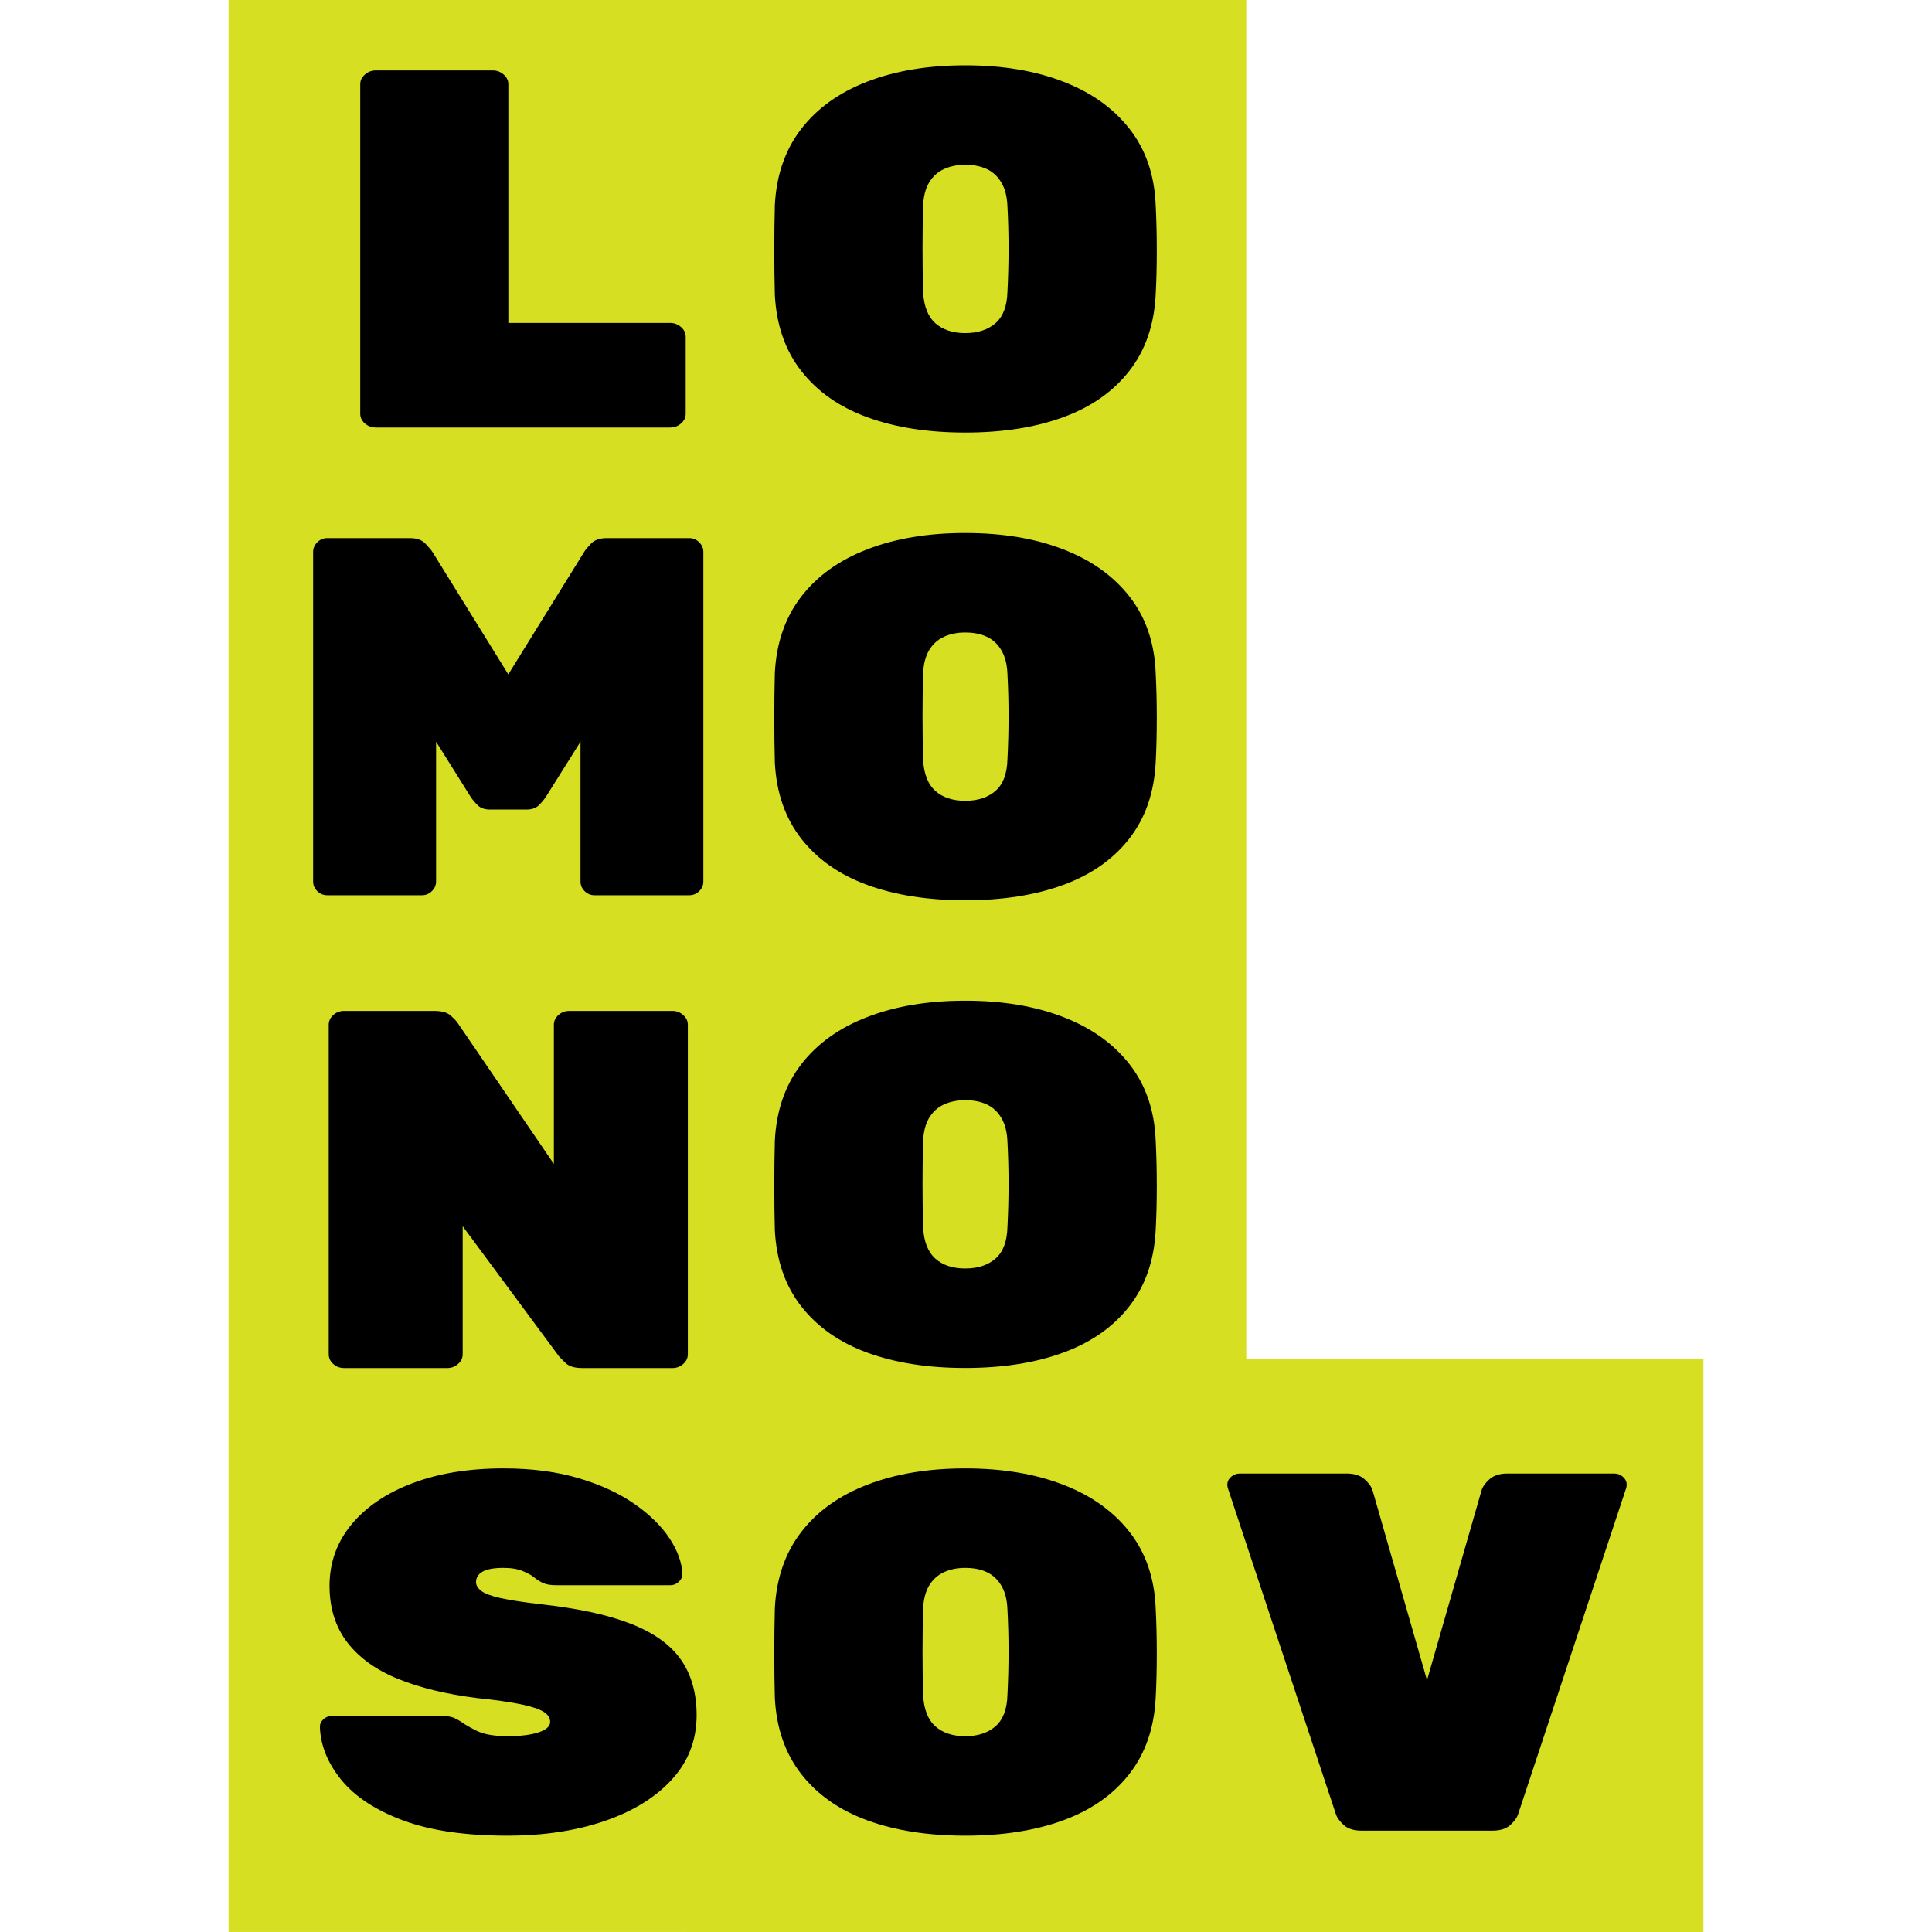 <?xml version="1.0" encoding="UTF-8"?> <svg xmlns:xlink="http://www.w3.org/1999/xlink" xmlns="http://www.w3.org/2000/svg" version="1.1" viewBox="0.0 0.0 1133.858 1133.858" fill="none" stroke="none" stroke-linecap="square" stroke-miterlimit="10"><clipPath id="g20312ca8a3b_0_13.0"><path d="m0 0l1133.858 0l0 1133.858l-1133.858 0l0 -1133.858z" clip-rule="nonzero"></path></clipPath><g clip-path="url(#g20312ca8a3b_0_13.0)"><path fill="#000000" fill-opacity="0.0" d="m0 0l1133.858 0l0 1133.858l-1133.858 0z" fill-rule="evenodd"></path><path fill="#d7df23" d="m134.15 0.005l597.26 0l0 1133.827l-597.26 0z" fill-rule="evenodd"></path><path fill="#d7df23" d="m402.448 797.319l597.26 0l0 336.535l-597.26 0z" fill-rule="evenodd"></path><path fill="#000000" d="m566.469 96.705c4.936 0 9.183 0.845 12.74 2.534c3.557 1.689 6.388 4.337 8.493 7.944c2.142 3.574 3.321 8.171 3.539 13.792c0.436 8.155 0.653 16.439 0.653 24.854c0 8.382 -0.218 16.862 -0.653 25.439c-0.218 8.382 -2.559 14.523 -7.023 18.421c-4.465 3.866 -10.381 5.799 -17.749 5.799c-7.332 0 -13.176 -1.933 -17.531 -5.799c-4.356 -3.899 -6.751 -10.039 -7.187 -18.421c-0.218 -8.577 -0.327 -17.057 -0.327 -25.439c0 -8.415 0.109 -16.699 0.327 -24.854c0.218 -5.621 1.379 -10.218 3.484 -13.792c2.141 -3.606 5.045 -6.254 8.711 -7.944c3.666 -1.689 7.84 -2.534 12.522 -2.534zm0 -58.383c-21.851 0 -41.034 3.2 -57.549 9.601c-16.479 6.368 -29.401 15.643 -38.765 27.827c-9.365 12.183 -14.501 27.047 -15.408 44.591c-0.218 8.577 -0.327 17.463 -0.327 26.657c0 9.194 0.109 17.885 0.327 26.072c0.907 17.739 6.098 32.652 15.571 44.737c9.474 12.086 22.395 21.118 38.765 27.096c16.406 5.978 35.535 8.967 57.385 8.967c21.887 0 41.016 -2.989 57.385 -8.967c16.406 -5.978 29.346 -15.01 38.82 -27.096c9.474 -12.086 14.664 -26.998 15.571 -44.737c0.436 -8.187 0.653 -16.878 0.653 -26.072c0 -9.194 -0.218 -18.08 -0.653 -26.657c-0.69 -17.544 -5.771 -32.408 -15.245 -44.591c-9.473 -12.183 -22.468 -21.459 -38.983 -27.827c-16.479 -6.4 -35.662 -9.601 -57.549 -9.601z" fill-rule="evenodd"></path><path fill="#000000" d="m566.469 371.191c4.936 0 9.183 0.845 12.74 2.534c3.557 1.689 6.388 4.337 8.493 7.944c2.142 3.574 3.321 8.171 3.539 13.792c0.436 8.155 0.653 16.439 0.653 24.854c0 8.382 -0.218 16.862 -0.653 25.439c-0.218 8.382 -2.559 14.523 -7.023 18.421c-4.465 3.866 -10.381 5.799 -17.749 5.799c-7.332 0 -13.176 -1.933 -17.531 -5.799c-4.356 -3.899 -6.751 -10.039 -7.187 -18.421c-0.218 -8.577 -0.327 -17.057 -0.327 -25.439c0 -8.415 0.109 -16.699 0.327 -24.854c0.218 -5.621 1.379 -10.218 3.484 -13.792c2.141 -3.606 5.045 -6.254 8.711 -7.944c3.666 -1.689 7.84 -2.534 12.522 -2.534zm0 -58.383c-21.851 0 -41.034 3.2 -57.549 9.601c-16.479 6.368 -29.401 15.643 -38.765 27.827c-9.365 12.183 -14.501 27.047 -15.408 44.591c-0.218 8.577 -0.327 17.463 -0.327 26.657c0 9.194 0.109 17.885 0.327 26.073c0.907 17.739 6.098 32.652 15.571 44.737c9.474 12.086 22.395 21.118 38.765 27.096c16.406 5.978 35.535 8.967 57.385 8.967c21.887 0 41.016 -2.989 57.385 -8.967c16.406 -5.978 29.346 -15.01 38.82 -27.096c9.474 -12.086 14.664 -26.998 15.571 -44.737c0.436 -8.187 0.653 -16.878 0.653 -26.073c0 -9.194 -0.218 -18.08 -0.653 -26.657c-0.69 -17.544 -5.771 -32.408 -15.245 -44.591c-9.473 -12.183 -22.468 -21.459 -38.983 -27.827c-16.479 -6.4 -35.662 -9.601 -57.549 -9.601z" fill-rule="evenodd"></path><path fill="#000000" d="m566.469 645.677c4.936 0 9.183 0.845 12.74 2.534c3.557 1.689 6.388 4.337 8.493 7.944c2.142 3.574 3.321 8.171 3.539 13.792c0.436 8.155 0.653 16.439 0.653 24.854c0 8.382 -0.218 16.862 -0.653 25.439c-0.218 8.382 -2.559 14.523 -7.023 18.421c-4.465 3.866 -10.381 5.799 -17.749 5.799c-7.332 0 -13.176 -1.933 -17.531 -5.799c-4.356 -3.899 -6.751 -10.039 -7.187 -18.421c-0.218 -8.577 -0.327 -17.057 -0.327 -25.439c0 -8.415 0.109 -16.699 0.327 -24.854c0.218 -5.621 1.379 -10.218 3.484 -13.792c2.141 -3.606 5.045 -6.254 8.711 -7.944c3.666 -1.689 7.84 -2.534 12.522 -2.534zm0 -58.383c-21.851 0 -41.034 3.2 -57.549 9.601c-16.479 6.368 -29.401 15.643 -38.765 27.827c-9.365 12.183 -14.501 27.047 -15.408 44.591c-0.218 8.577 -0.327 17.463 -0.327 26.657c0 9.194 0.109 17.885 0.327 26.073c0.907 17.739 6.098 32.652 15.571 44.737c9.474 12.086 22.395 21.118 38.765 27.096c16.406 5.978 35.535 8.967 57.385 8.967c21.887 0 41.016 -2.989 57.385 -8.967c16.406 -5.978 29.346 -15.01 38.82 -27.096c9.474 -12.086 14.664 -26.998 15.571 -44.737c0.436 -8.187 0.653 -16.878 0.653 -26.073c0 -9.194 -0.218 -18.08 -0.653 -26.657c-0.69 -17.544 -5.771 -32.408 -15.245 -44.591c-9.473 -12.183 -22.468 -21.459 -38.983 -27.827c-16.479 -6.4 -35.662 -9.601 -57.549 -9.601z" fill-rule="evenodd"></path><path fill="#000000" d="m566.469 920.163c4.936 0 9.183 0.845 12.74 2.534c3.557 1.689 6.388 4.337 8.493 7.944c2.142 3.574 3.321 8.171 3.539 13.792c0.436 8.155 0.653 16.439 0.653 24.854c0 8.382 -0.218 16.862 -0.653 25.439c-0.218 8.382 -2.559 14.523 -7.023 18.421c-4.465 3.866 -10.381 5.799 -17.749 5.799c-7.332 0 -13.176 -1.933 -17.531 -5.799c-4.356 -3.899 -6.751 -10.039 -7.187 -18.421c-0.218 -8.577 -0.327 -17.057 -0.327 -25.439c0 -8.415 0.109 -16.699 0.327 -24.854c0.218 -5.621 1.379 -10.218 3.484 -13.792c2.141 -3.606 5.045 -6.254 8.711 -7.944c3.666 -1.689 7.84 -2.534 12.522 -2.534zm0 -58.383c-21.851 0 -41.034 3.2 -57.549 9.601c-16.479 6.368 -29.401 15.643 -38.765 27.827c-9.365 12.183 -14.501 27.047 -15.408 44.591c-0.218 8.577 -0.327 17.463 -0.327 26.657c0 9.194 0.109 17.885 0.327 26.073c0.907 17.739 6.098 32.651 15.571 44.737c9.474 12.086 22.395 21.118 38.765 27.096c16.406 5.978 35.535 8.967 57.385 8.967c21.887 0 41.016 -2.989 57.385 -8.967c16.406 -5.978 29.346 -15.01 38.82 -27.096c9.474 -12.086 14.664 -26.998 15.571 -44.737c0.436 -8.187 0.653 -16.878 0.653 -26.073c0 -9.194 -0.218 -18.08 -0.653 -26.657c-0.69 -17.544 -5.771 -32.408 -15.245 -44.591c-9.473 -12.183 -22.468 -21.459 -38.983 -27.827c-16.479 -6.4 -35.662 -9.601 -57.549 -9.601z" fill-rule="evenodd"></path><path fill="#000000" d="m201.963 593.283c-2.468 0 -4.592 0.812 -6.37 2.437c-1.779 1.592 -2.668 3.476 -2.668 5.653l0 193.424c0 2.209 0.889 4.11 2.668 5.702c1.779 1.592 3.902 2.388 6.37 2.388l60.543 0c2.432 0 4.537 -0.796 6.316 -2.388c1.815 -1.592 2.722 -3.493 2.722 -5.702l0 -75.147l56.514 76.366c0.69 0.78 2.033 2.128 4.029 4.045c1.996 1.884 5.227 2.827 9.691 2.827l52.866 0c2.432 0 4.537 -0.796 6.316 -2.388c1.815 -1.592 2.722 -3.493 2.722 -5.702l0 -193.424c0 -2.177 -0.907 -4.061 -2.722 -5.653c-1.779 -1.624 -3.884 -2.437 -6.316 -2.437l-60.543 0c-2.468 0 -4.592 0.812 -6.37 2.437c-1.779 1.592 -2.668 3.476 -2.668 5.653l0 81.726l-56.569 -82.896c-0.653 -1.007 -1.996 -2.404 -4.029 -4.191c-1.996 -1.819 -5.209 -2.729 -9.637 -2.729z" fill-rule="evenodd"></path><path fill="#000000" d="m192.067 315.805c-2.265 0 -4.214 0.812 -5.847 2.437c-1.632 1.592 -2.449 3.476 -2.449 5.653l0 193.42c0 2.209 0.816 4.11 2.449 5.702c1.632 1.592 3.581 2.388 5.847 2.388l55.57 0c2.232 0 4.164 -0.796 5.797 -2.388c1.666 -1.592 2.499 -3.492 2.499 -5.702l0 -82.017l20.239 32.31c1.033 1.592 2.415 3.249 4.148 4.971c1.732 1.689 4.148 2.534 7.246 2.534l21.489 0c3.065 0 5.464 -0.845 7.196 -2.534c1.732 -1.722 3.115 -3.379 4.148 -4.971l20.289 -32.31l0 82.017c0 2.209 0.816 4.11 2.449 5.702c1.632 1.592 3.565 2.388 5.797 2.388l55.57 0c2.265 0 4.214 -0.796 5.847 -2.388c1.632 -1.592 2.449 -3.492 2.449 -5.702l0 -193.42c0 -2.177 -0.816 -4.061 -2.449 -5.653c-1.632 -1.624 -3.581 -2.437 -5.847 -2.437l-48.474 0c-4.098 0 -7.18 1.105 -9.245 3.314c-2.032 2.177 -3.348 3.769 -3.948 4.776l-44.526 71.881l-44.526 -71.881c-0.633 -1.007 -1.982 -2.599 -4.048 -4.776c-2.032 -2.209 -5.081 -3.314 -9.145 -3.314z" fill-rule="evenodd"></path><path fill="#000000" d="m220.666 41.318c-2.526 0 -4.699 0.812 -6.519 2.437c-1.82 1.592 -2.73 3.476 -2.73 5.653l0 193.42c0 2.209 0.91 4.11 2.73 5.702c1.82 1.592 3.993 2.388 6.519 2.388l172.513 0c2.526 0 4.699 -0.796 6.519 -2.388c1.82 -1.592 2.73 -3.493 2.73 -5.702l0 -45.224c0 -2.177 -0.91 -4.061 -2.73 -5.653c-1.82 -1.624 -3.993 -2.437 -6.519 -2.437l-94.838 0l0 -140.106c0 -2.177 -0.91 -4.061 -2.73 -5.653c-1.82 -1.624 -3.975 -2.437 -6.464 -2.437z" fill-rule="evenodd"></path><path fill="#000000" d="m295.432 861.777c-20.29 0 -38.075 2.892 -53.356 8.675c-15.281 5.783 -27.223 13.873 -35.825 24.269c-8.566 10.364 -12.849 22.336 -12.849 35.917c0 13.158 3.503 24.286 10.508 33.383c7.042 9.064 17.023 16.196 29.945 21.394c12.958 5.198 28.239 8.902 45.843 11.111c11.143 1.17 19.836 2.404 26.079 3.704c6.243 1.299 10.653 2.762 13.23 4.386c2.577 1.592 3.866 3.574 3.866 5.945c0 2.599 -2.287 4.646 -6.86 6.14c-4.573 1.495 -10.653 2.242 -18.239 2.242c-3.557 0 -6.842 -0.244 -9.855 -0.731c-3.013 -0.487 -5.699 -1.283 -8.058 -2.388c-2.323 -1.105 -4.61 -2.355 -6.86 -3.753c-2.214 -1.592 -4.283 -2.827 -6.207 -3.704c-1.887 -0.91 -4.61 -1.365 -8.167 -1.365l-63.538 0c-2.033 0 -3.775 0.65 -5.227 1.949c-1.416 1.267 -2.123 2.81 -2.123 4.63c0.436 10.981 4.664 21.362 12.686 31.141c8.022 9.779 20.054 17.658 36.097 23.636c16.08 5.978 36.497 8.967 61.251 8.967c21.197 0 40.144 -2.843 56.841 -8.528c16.733 -5.686 29.945 -13.808 39.636 -24.367c9.728 -10.591 14.591 -23.181 14.591 -37.769c0 -12.963 -3.067 -23.831 -9.201 -32.603c-6.134 -8.805 -15.953 -15.838 -29.455 -21.102c-13.502 -5.296 -31.397 -9.146 -53.683 -11.55c-10.018 -1.202 -17.713 -2.404 -23.085 -3.606c-5.336 -1.202 -9.02 -2.599 -11.052 -4.191c-1.996 -1.592 -2.995 -3.281 -2.995 -5.068c0 -2.599 1.27 -4.646 3.811 -6.14c2.577 -1.495 6.66 -2.242 12.25 -2.242c4.682 0 8.53 0.65 11.542 1.949c3.013 1.3 5.082 2.437 6.207 3.411c1.996 1.624 3.938 2.843 5.826 3.655c1.887 0.78 4.392 1.17 7.513 1.17l66.913 0c1.779 0 3.394 -0.65 4.846 -1.949c1.452 -1.3 2.178 -2.843 2.178 -4.63c-0.218 -6.595 -2.668 -13.483 -7.35 -20.663c-4.682 -7.213 -11.488 -13.954 -20.417 -20.224c-8.929 -6.303 -19.854 -11.387 -32.776 -15.254c-12.922 -3.899 -27.749 -5.848 -44.482 -5.848z" fill-rule="evenodd"></path><path fill="#000000" d="m727.697 864.777c-2.01 0 -3.745 0.65 -5.207 1.949c-1.462 1.3 -2.192 2.843 -2.192 4.63c0 0.617 0.11 1.316 0.329 2.095l63.306 191.032c0.694 2.209 2.266 4.418 4.714 6.628c2.485 2.177 5.974 3.265 10.469 3.265l76.789 0c4.494 0 7.966 -1.088 10.414 -3.265c2.485 -2.209 4.056 -4.418 4.714 -6.628l63.306 -191.032c0.219 -0.78 0.329 -1.478 0.329 -2.095c0 -1.787 -0.731 -3.33 -2.192 -4.63c-1.425 -1.299 -3.161 -1.949 -5.207 -1.949l-62.648 0c-4.458 0 -7.929 1.105 -10.414 3.314c-2.485 2.177 -4.056 4.37 -4.714 6.579l-32.009 111.403l-31.954 -111.403c-0.694 -2.209 -2.284 -4.402 -4.768 -6.579c-2.448 -2.209 -5.92 -3.314 -10.414 -3.314z" fill-rule="evenodd"></path></g></svg> 